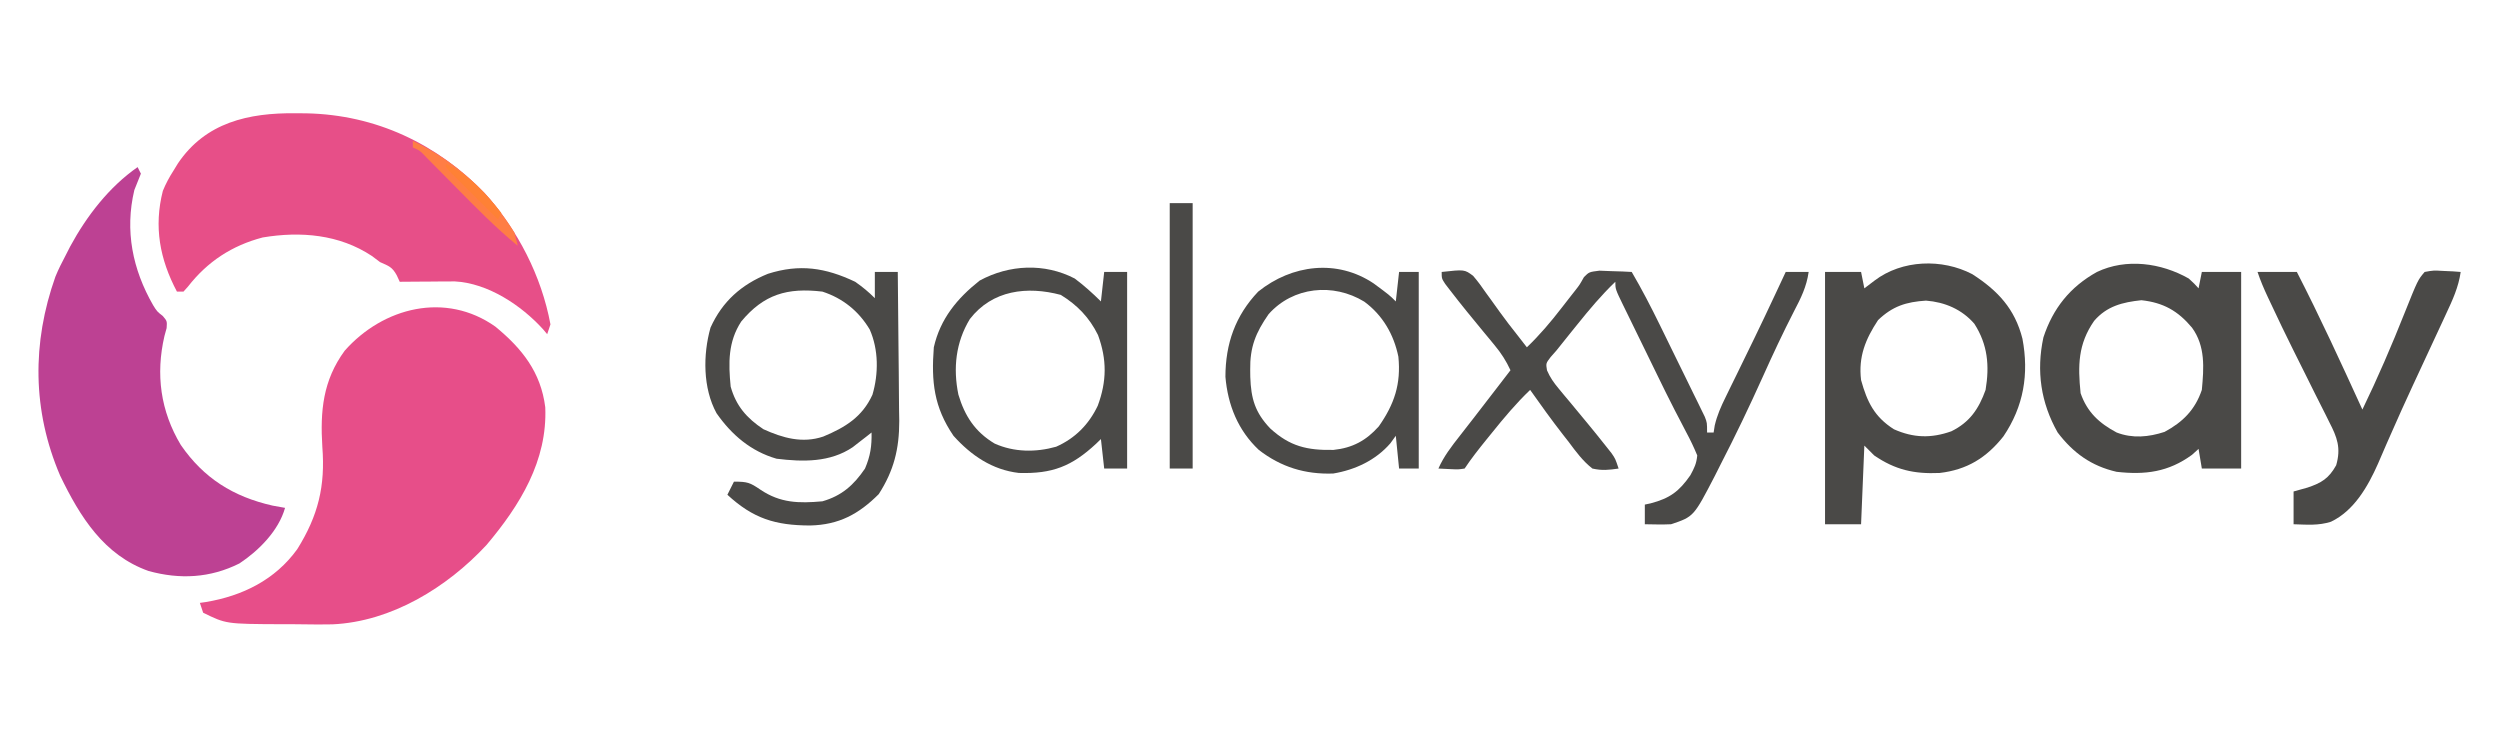 <?xml version="1.0" encoding="UTF-8"?>
<svg version="1.1" xmlns="http://www.w3.org/2000/svg" width="763" height="225">
<path d="M0 0 C8.156 6.706 13.879 13.892 15.227 24.605 C15.915 40.932 7.5 54.538 -2.711 66.645 C-14.728 79.59 -31.709 90.033 -49.703 90.862 C-52.693 90.922 -55.678 90.913 -58.668 90.854 C-60.95 90.812 -63.229 90.813 -65.512 90.82 C-82.187 90.75 -82.187 90.75 -89.188 87.312 C-89.517 86.323 -89.847 85.332 -90.188 84.312 C-89.582 84.226 -88.976 84.14 -88.352 84.051 C-77.175 82.177 -67.209 77.281 -60.465 67.922 C-54.063 57.666 -51.874 48.656 -52.812 36.688 C-53.488 25.752 -52.647 16.452 -45.988 7.348 C-34.239 -5.931 -15.161 -10.741 0 0 Z " fill="#E74E89" transform="translate(151.188,99.688)"/>
<path d="M0 0 C0.33 0.66 0.66 1.32 1 2 C0.349 3.673 -0.32 5.339 -1 7 C-3.954 19.405 -1.542 31.208 4.719 42.125 C5.924 44.063 5.924 44.063 7.707 45.465 C9 47 9 47 8.855 49.129 C8.525 50.334 8.525 50.334 8.188 51.562 C5.482 63.246 6.966 74.443 13.188 84.812 C20.168 94.94 29.188 100.596 41.188 103.312 C42.446 103.539 43.704 103.766 45 104 C43.044 110.955 37.007 117.045 31.066 120.965 C22.139 125.437 12.877 125.89 3.371 123.277 C-10.285 118.461 -17.606 106.682 -23.648 94.16 C-32.148 74.286 -32.258 53.647 -25.09 33.434 C-24.171 31.21 -23.135 29.122 -22 27 C-21.531 26.081 -21.062 25.162 -20.578 24.215 C-15.561 14.956 -8.732 6.073 0 0 Z " fill="#BD4193" transform="translate(42,51)"/>
<path d="M0 0 C1.102 0.009 2.204 0.018 3.34 0.027 C24.561 0.476 43.088 9.285 57.812 24.438 C67.828 35.675 75.056 49.578 77.812 64.438 C77.317 65.922 77.317 65.922 76.812 67.438 C76.397 66.941 75.982 66.445 75.555 65.934 C68.938 58.639 58.755 51.848 48.614 51.324 C47.839 51.329 47.064 51.334 46.266 51.34 C45.421 51.343 44.577 51.346 43.707 51.35 C42.834 51.358 41.962 51.366 41.062 51.375 C40.174 51.38 39.286 51.384 38.371 51.389 C36.185 51.4 33.999 51.417 31.812 51.438 C31.519 50.798 31.225 50.159 30.922 49.5 C29.529 46.91 28.472 46.62 25.812 45.438 C24.988 44.819 24.163 44.2 23.312 43.562 C13.364 36.963 1.54 35.977 -10.012 37.91 C-19.39 40.369 -26.877 45.28 -32.812 52.898 C-33.266 53.406 -33.72 53.914 -34.188 54.438 C-34.847 54.438 -35.508 54.438 -36.188 54.438 C-41.42 44.571 -43.281 34.637 -40.488 23.699 C-39.562 21.437 -38.509 19.491 -37.188 17.438 C-36.763 16.743 -36.339 16.048 -35.902 15.332 C-27.449 2.781 -14.339 -0.141 0 0 Z " fill="#E74F88" transform="translate(90.188,34.562)"/>
<path d="M0 0 C7.796 5.02 12.996 10.564 15.312 19.703 C17.334 30.467 15.712 40.338 9.504 49.512 C4.286 56.087 -1.645 59.717 -9.984 60.68 C-17.737 61.025 -23.502 59.739 -29.938 55.328 C-30.927 54.338 -31.918 53.348 -32.938 52.328 C-33.267 60.248 -33.597 68.168 -33.938 76.328 C-37.568 76.328 -41.197 76.328 -44.938 76.328 C-44.938 50.918 -44.938 25.508 -44.938 -0.672 C-41.307 -0.672 -37.678 -0.672 -33.938 -0.672 C-33.608 0.978 -33.278 2.628 -32.938 4.328 C-31.906 3.544 -30.875 2.761 -29.812 1.953 C-21.436 -4.413 -9.223 -4.815 0 0 Z M-28.75 14.016 C-32.605 19.852 -34.795 25.225 -33.938 32.328 C-32.064 39.06 -29.874 43.529 -23.938 47.328 C-17.956 50.001 -12.527 50.141 -6.375 47.953 C-0.795 45.211 2 41.112 4.062 35.328 C5.296 27.944 4.725 21.497 0.629 15.137 C-3.182 10.736 -8.36 8.53 -14.125 8.078 C-20.199 8.476 -24.31 9.773 -28.75 14.016 Z " fill="#4A4947" transform="translate(601.938,83.672)"/>
<path d="M0 0 C1.777 1.637 1.777 1.637 3 3 C3.33 1.35 3.66 -0.3 4 -2 C7.96 -2 11.92 -2 16 -2 C16 17.8 16 37.6 16 58 C12.04 58 8.08 58 4 58 C3.505 55.03 3.505 55.03 3 52 C2.34 52.598 1.68 53.196 1 53.812 C-6.211 59.07 -13.265 59.982 -22 59 C-29.709 57.234 -35.232 53.266 -40 47 C-45.143 37.922 -46.56 28.256 -44.352 17.984 C-41.46 9.138 -36.193 2.532 -28 -2 C-19.066 -6.254 -8.407 -4.77 0 0 Z M-28.875 12.938 C-33.794 20.026 -33.86 26.572 -33 35 C-31 40.759 -27.365 44.147 -22 47 C-17.16 48.873 -12.222 48.4 -7.375 46.812 C-1.777 43.806 1.946 40.053 4 34 C4.627 27.269 5.124 20.688 1 15 C-3.294 9.871 -7.754 7.354 -14.438 6.625 C-20.199 7.231 -24.989 8.423 -28.875 12.938 Z " fill="#4A4947" transform="translate(668,85)"/>
<path d="M0 0 C6.963 -0.767 6.963 -0.767 9.579 1.167 C11.037 2.857 12.308 4.592 13.562 6.438 C14.025 7.072 14.488 7.706 14.964 8.36 C15.892 9.633 16.81 10.913 17.718 12.2 C19.465 14.652 21.321 17.013 23.188 19.375 C24.125 20.583 25.063 21.791 26 23 C29.929 19.236 33.303 15.241 36.625 10.938 C37.34 10.02 37.34 10.02 38.07 9.084 C38.534 8.488 38.998 7.892 39.477 7.277 C39.922 6.711 40.368 6.145 40.828 5.561 C42.116 3.907 42.116 3.907 43.418 1.582 C45 0 45 0 48.137 -0.391 C49.308 -0.344 50.48 -0.298 51.688 -0.25 C53.457 -0.196 53.457 -0.196 55.262 -0.141 C56.617 -0.071 56.617 -0.071 58 0 C61.084 5.267 63.866 10.628 66.547 16.109 C66.963 16.958 67.379 17.807 67.808 18.681 C68.68 20.462 69.55 22.244 70.419 24.026 C71.754 26.758 73.098 29.487 74.441 32.215 C75.29 33.95 76.137 35.686 76.984 37.422 C77.387 38.238 77.79 39.053 78.206 39.893 C78.573 40.651 78.941 41.409 79.319 42.19 C79.808 43.188 79.808 43.188 80.306 44.206 C81 46 81 46 81 49 C81.66 49 82.32 49 83 49 C83.11 48.295 83.22 47.589 83.334 46.862 C84.072 43.692 85.228 41.126 86.66 38.203 C87.203 37.087 87.746 35.97 88.306 34.82 C88.886 33.642 89.465 32.464 90.062 31.25 C90.951 29.428 91.838 27.606 92.724 25.783 C93.602 23.98 94.482 22.177 95.361 20.375 C97.548 15.871 99.69 11.347 101.812 6.812 C102.143 6.107 102.474 5.402 102.815 4.675 C103.544 3.117 104.272 1.559 105 0 C107.31 0 109.62 0 112 0 C111.387 4.445 109.625 8.016 107.562 11.938 C104.171 18.539 101.038 25.229 98 32 C93.892 41.124 89.59 50.109 85 59 C84.466 60.061 83.933 61.122 83.383 62.215 C76.917 74.694 76.917 74.694 70 77 C68.606 77.067 67.208 77.085 65.812 77.062 C64.554 77.042 63.296 77.021 62 77 C62 75.02 62 73.04 62 71 C62.58 70.876 63.16 70.752 63.758 70.625 C69.628 69.075 72.455 67.011 75.906 62.035 C77.109 59.798 77.758 58.542 78 56 C76.975 53.51 75.897 51.257 74.625 48.898 C73.877 47.459 73.129 46.018 72.383 44.577 C71.99 43.827 71.597 43.076 71.192 42.303 C69.232 38.517 67.367 34.685 65.5 30.852 C65.13 30.093 64.759 29.334 64.378 28.553 C63.629 27.018 62.881 25.484 62.133 23.949 C61.365 22.374 60.595 20.799 59.824 19.226 C58.691 16.915 57.564 14.602 56.438 12.289 C56.091 11.584 55.744 10.879 55.387 10.152 C53 5.228 53 5.228 53 3 C48.745 7.071 45.059 11.474 41.375 16.062 C40.516 17.123 40.516 17.123 39.641 18.205 C38.086 20.131 36.533 22.057 35 24 C34.423 24.654 33.847 25.308 33.252 25.982 C31.793 27.893 31.793 27.893 32.144 30.027 C33.089 32.205 34.173 33.752 35.695 35.574 C36.243 36.238 36.792 36.901 37.356 37.585 C37.94 38.279 38.524 38.973 39.125 39.688 C40.31 41.122 41.495 42.557 42.68 43.992 C43.252 44.682 43.824 45.371 44.413 46.081 C46.388 48.469 48.331 50.88 50.25 53.312 C50.771 53.969 51.292 54.625 51.828 55.301 C53 57 53 57 54 60 C50.924 60.437 48.977 60.668 46 60 C43.083 57.717 41.011 54.9 38.812 51.938 C38.223 51.185 37.633 50.433 37.025 49.658 C33.554 45.198 30.256 40.618 27 36 C22.725 40.091 19.018 44.517 15.312 49.125 C14.441 50.198 14.441 50.198 13.553 51.293 C11.247 54.145 9.036 56.945 7 60 C5.055 60.293 5.055 60.293 2.875 60.188 C1.596 60.126 0.318 60.064 -1 60 C0.64 56.283 3.007 53.234 5.5 50.062 C6.393 48.914 7.287 47.766 8.18 46.617 C8.641 46.026 9.102 45.436 9.577 44.827 C11.941 41.792 14.282 38.739 16.625 35.688 C17.471 34.587 18.318 33.487 19.164 32.387 C19.77 31.599 20.376 30.811 21 30 C19.674 27.141 18.181 24.815 16.172 22.391 C15.619 21.718 15.066 21.045 14.496 20.352 C13.92 19.658 13.344 18.965 12.75 18.25 C9.302 14.081 5.876 9.899 2.578 5.609 C1.834 4.642 1.834 4.642 1.075 3.655 C0 2 0 2 0 0 Z " fill="#4A4947" transform="translate(440,83)"/>
<path d="M0 0 C2.279 1.595 4.062 3.062 6 5 C6 2.36 6 -0.28 6 -3 C8.31 -3 10.62 -3 13 -3 C13.102 4.65 13.172 12.299 13.22 19.949 C13.24 22.549 13.267 25.148 13.302 27.747 C13.351 31.496 13.373 35.243 13.391 38.992 C13.411 40.144 13.432 41.295 13.453 42.481 C13.456 50.999 11.819 57.626 7.188 64.812 C1.102 70.898 -4.95 74.185 -13.76 74.38 C-24.404 74.354 -31.152 72.244 -39 65 C-38.34 63.68 -37.68 62.36 -37 61 C-32.878 61 -32.143 61.257 -28.938 63.438 C-22.85 67.539 -17.207 67.649 -10 67 C-4.063 65.302 -0.422 62.032 3 57 C4.657 53.135 5.077 50.159 5 46 C4.481 46.41 3.961 46.82 3.426 47.242 C2.38 48.05 2.38 48.05 1.312 48.875 C0.628 49.409 -0.056 49.942 -0.762 50.492 C-7.682 55.154 -15.948 54.993 -24 54 C-31.837 51.732 -37.705 46.722 -42.316 40.113 C-46.494 32.471 -46.479 22.246 -44.152 13.992 C-40.535 5.973 -34.713 0.841 -26.625 -2.438 C-16.967 -5.51 -9.105 -4.325 0 0 Z M-34.773 12.121 C-38.834 18.342 -38.697 24.796 -38 32 C-36.349 37.883 -33.103 41.63 -28 45 C-22.081 47.679 -16.112 49.387 -9.742 47.238 C-3.019 44.432 2.158 41.268 5.27 34.473 C7.16 28.072 7.165 20.714 4.438 14.562 C1.079 8.929 -3.783 5.023 -10 3 C-20.708 1.73 -27.886 3.829 -34.773 12.121 Z " fill="#4A4947" transform="translate(261,86)"/>
<path d="M0 0 C3.96 0 7.92 0 12 0 C19.089 13.804 25.551 27.888 32 42 C36.69 32.318 40.919 22.503 44.89 12.503 C48.92 2.448 48.92 2.448 51 0 C53.699 -0.488 53.699 -0.488 56.688 -0.312 C57.681 -0.267 58.675 -0.222 59.699 -0.176 C60.458 -0.118 61.218 -0.06 62 0 C61.346 4.615 59.531 8.558 57.57 12.738 C57.051 13.863 57.051 13.863 56.521 15.01 C55.394 17.447 54.26 19.88 53.125 22.312 C51.565 25.667 50.007 29.023 48.449 32.379 C48.064 33.207 47.678 34.036 47.281 34.89 C45.036 39.726 42.844 44.58 40.707 49.465 C40.231 50.544 39.754 51.623 39.263 52.735 C38.413 54.668 37.575 56.607 36.752 58.552 C33.684 65.466 29.47 72.871 22.403 76.237 C18.543 77.463 15.031 77.12 11 77 C11 73.7 11 70.4 11 67 C13.104 66.412 13.104 66.412 15.25 65.812 C19.51 64.379 21.743 63.043 24 59 C25.531 53.725 24.308 50.485 21.879 45.793 C21.544 45.114 21.208 44.435 20.863 43.736 C19.777 41.546 18.67 39.367 17.562 37.188 C16.817 35.692 16.074 34.196 15.332 32.699 C13.881 29.774 12.424 26.853 10.961 23.934 C8.592 19.197 6.306 14.423 4.062 9.625 C3.752 8.968 3.441 8.311 3.121 7.634 C1.937 5.109 0.883 2.65 0 0 Z " fill="#4A4947" transform="translate(689,83)"/>
<path d="M0 0 C2.862 2.15 5.463 4.477 8 7 C8.33 4.03 8.66 1.06 9 -2 C11.31 -2 13.62 -2 16 -2 C16 17.8 16 37.6 16 58 C13.69 58 11.38 58 9 58 C8.505 53.545 8.505 53.545 8 49 C7.515 49.471 7.031 49.941 6.531 50.426 C-0.904 57.332 -6.826 59.652 -17.043 59.344 C-25.157 58.401 -31.616 54.005 -37 48 C-42.968 39.233 -43.798 31.53 -43 21 C-41.024 12.287 -35.89 6.08 -29 0.625 C-19.97 -4.266 -9.212 -4.779 0 0 Z M-32 12.375 C-36.31 19.458 -37.155 27.386 -35.5 35.43 C-33.567 41.955 -30.386 46.833 -24.438 50.375 C-18.522 53.037 -11.866 53.093 -5.664 51.34 C0.144 48.77 4.31 44.547 7.035 38.828 C9.803 31.36 9.863 24.724 7.105 17.242 C4.474 11.905 0.788 8.1 -4.25 5 C-14.477 2.273 -25.15 3.503 -32 12.375 Z " fill="#4A4947" transform="translate(328,85)"/>
<path d="M0 0 C4.832 3.571 4.832 3.571 6.762 5.5 C7.092 2.53 7.422 -0.44 7.762 -3.5 C9.742 -3.5 11.722 -3.5 13.762 -3.5 C13.762 16.3 13.762 36.1 13.762 56.5 C11.782 56.5 9.802 56.5 7.762 56.5 C7.432 53.2 7.102 49.9 6.762 46.5 C6.215 47.257 5.669 48.013 5.105 48.793 C0.635 53.956 -5.633 56.896 -12.34 58.02 C-20.896 58.318 -28.266 56.062 -35.051 50.812 C-41.407 44.831 -44.511 37.106 -45.238 28.5 C-45.223 18.417 -42.234 9.858 -35.238 2.5 C-24.92 -5.784 -11.165 -7.482 0 0 Z M-32.051 9.375 C-36.005 15.025 -37.78 19.452 -37.676 26.375 C-37.667 27.083 -37.659 27.791 -37.651 28.521 C-37.434 35.209 -36.166 39.419 -31.59 44.234 C-25.596 49.73 -20.303 50.971 -12.246 50.812 C-6.457 50.211 -2.28 47.958 1.574 43.625 C6.332 36.828 8.383 30.694 7.547 22.359 C6.14 15.553 2.756 9.696 -2.863 5.562 C-12.33 -0.223 -24.585 0.981 -32.051 9.375 Z " fill="#4A4947" transform="translate(419.238,86.5)"/>
<path d="M0 0 C2.31 0 4.62 0 7 0 C7 26.73 7 53.46 7 81 C4.69 81 2.38 81 0 81 C0 54.27 0 27.54 0 0 Z " fill="#4A4947" transform="translate(357,62)"/>
<path d="M0 0 C12.814 5.993 23.632 15.965 31 28 C31.367 29.324 31.708 30.657 32 32 C25.289 26.504 19.273 20.352 13.188 14.188 C11.121 12.095 9.052 10.005 6.98 7.918 C6.072 6.998 5.163 6.078 4.227 5.13 C2.19 2.972 2.19 2.972 0 2 C0 1.34 0 0.68 0 0 Z " fill="#FF7D45" transform="translate(126,43)"/>
<path d="M0 0 C7.031 3.194 12.316 8.998 17 15 C16.67 15.66 16.34 16.32 16 17 C13.329 14.358 10.664 11.711 8 9.062 C7.237 8.308 6.474 7.553 5.688 6.775 C4.966 6.057 4.244 5.338 3.5 4.598 C2.83 3.933 2.159 3.268 1.469 2.582 C0 1 0 1 0 0 Z " fill="#FF8135" transform="translate(136,50)"/>
</svg>
